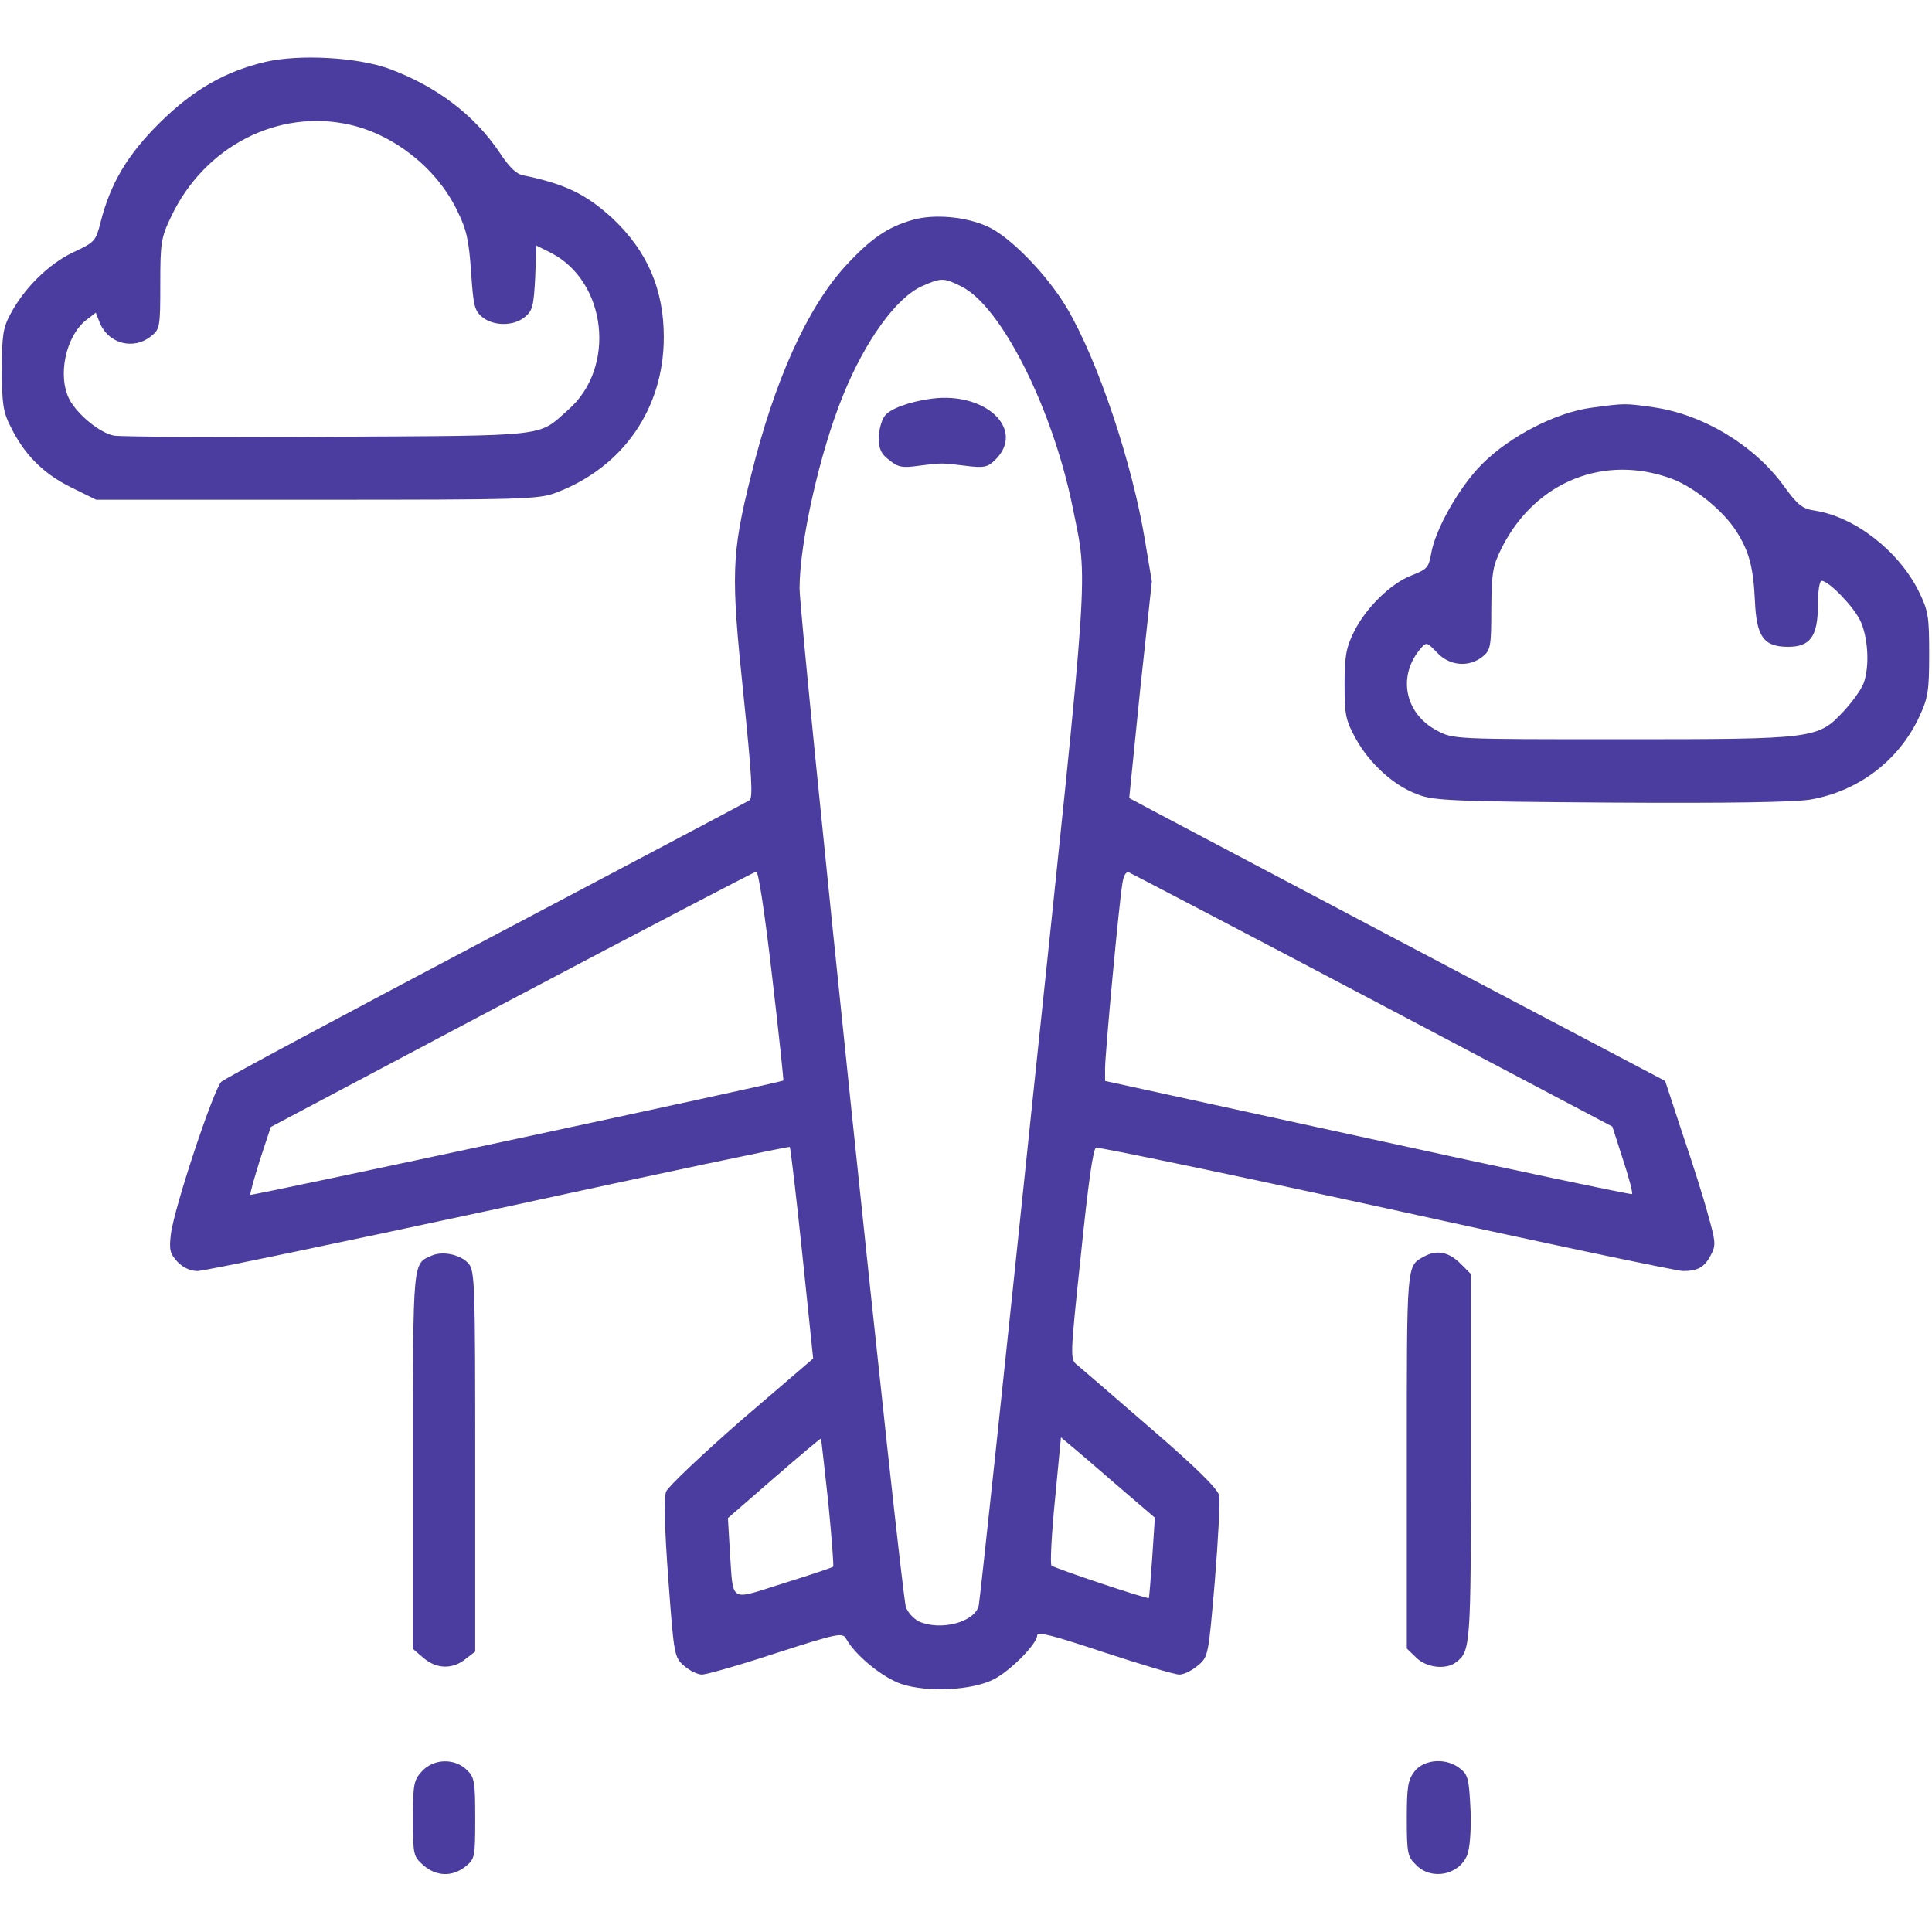 <?xml version="1.0" encoding="UTF-8"?> <svg xmlns="http://www.w3.org/2000/svg" width="683" height="683" viewBox="0 0 683 683" fill="none"> <path d="M93.867 21.867C79.733 25.2 68.4 31.6 56.533 43.333C45.066 54.667 39.066 64.8 35.6 78.4C33.867 85.2 33.6 85.6 25.866 89.2C17.2 93.333 8.666 101.733 3.733 110.933C1.067 115.867 0.667 118.533 0.667 130.667C0.667 142.533 1.067 145.6 3.733 150.8C8.533 160.667 15.333 167.467 25.067 172.267L34 176.667H112C185.333 176.667 190.4 176.533 196.667 174.133C220.267 165.2 234.667 144.4 234.667 119.2C234.667 102.267 228.8 88.667 216.4 77.067C207.2 68.667 199.867 65.067 185.067 62C182.533 61.6 180 59.067 176.667 54C167.733 40.667 154.4 30.533 137.467 24.267C126.4 20.267 106 19.067 93.867 21.867ZM123.867 44.133C139.467 47.733 154.267 59.467 161.467 74.133C164.933 81.067 165.733 84.667 166.533 96C167.333 108.133 167.733 109.867 170.533 112.133C174.533 115.333 181.467 115.333 185.467 112.133C188.267 109.867 188.667 108.267 189.2 98.133L189.6 86.8L194.667 89.333C214.533 99.467 218 130 200.8 144.933C190 154.533 195.067 154 116 154.4C76.8 154.667 42.666 154.4 40.267 154C35.333 153.067 27.466 146.667 24.533 141.2C20.267 132.933 23.2 118.933 30.4 113.2L33.867 110.533L35.066 113.6C38 121.467 47.066 124 53.467 118.8C56.533 116.4 56.666 115.467 56.666 100.4C56.666 86 56.933 84 60.4 76.8C72.133 51.733 98.4 38.267 123.867 44.133Z" fill="#4B3DA0"></path> <path d="M322.667 77.733C313.733 80.267 307.733 84.4 298.8 94.133C285.333 108.933 273.733 134.667 265.467 168.267C258.533 196 258.4 203.2 262.8 245.333C265.733 273.867 266.267 282.133 264.933 282.933C264.133 283.467 222.267 305.6 172 332.133C121.733 358.667 79.6 381.2 78.267 382.4C75.6 384.8 61.467 427.2 60.4 436.4C59.733 441.867 60.133 443.2 62.667 446C64.667 448.133 67.333 449.333 69.867 449.333C72.133 449.333 120 439.333 176.4 427.2C232.667 414.933 278.933 405.2 279.2 405.467C279.467 405.733 281.467 422.667 283.6 443.067L287.467 480.267L262 502.133C248.133 514.267 236.133 525.6 235.467 527.333C234.667 529.467 234.933 540.4 236.267 558.267C238.267 585.467 238.4 585.867 241.867 588.933C243.867 590.667 246.667 592 248.133 592C249.733 592 261.467 588.667 274.4 584.4C296.8 577.2 297.867 577.067 299.2 579.467C302.533 585.333 312 593.067 318.667 595.333C328 598.4 343.733 597.6 351.467 593.6C357.333 590.533 366.667 581.067 366.667 578.133C366.667 576.667 372.667 578.267 390.267 584.133C403.333 588.4 415.2 592 416.933 592C418.533 592 421.467 590.533 423.467 588.8C427.2 585.733 427.2 585.2 429.467 558.933C430.667 544.267 431.333 530.667 431.067 528.8C430.533 526.4 423.333 519.2 406.933 505.067C394 493.867 382.267 483.733 380.8 482.533C378.267 480.533 378.267 480 382.133 443.467C384.667 418.8 386.4 406.133 387.467 405.733C388.4 405.467 434.667 415.067 490.267 427.2C545.867 439.467 592.933 449.333 594.933 449.333C600.267 449.333 602.533 448 604.8 443.733C606.667 440.267 606.533 439.067 603.867 429.6C602.4 424 598.267 410.933 594.8 400.8L588.667 382.133L494 332.267C442 304.8 399.333 282.267 399.2 282.133C399.2 282.133 400.933 264.8 403.067 243.867L407.2 205.6L404.8 191.2C400.267 163.6 388.133 127.467 377.2 108.933C370.267 97.2 356.933 83.467 348.933 80C341.2 76.533 330.133 75.6 322.667 77.733ZM340 101.333C354.133 108.533 372.133 144.533 379.2 179.333C384.667 206.533 385.467 194.667 365.2 387.333C355.067 484.8 346.4 566 346 567.6C344.667 573.467 332.533 576.667 324.8 573.2C323.067 572.267 320.933 570.133 320.267 568.133C318.533 563.6 282.667 219.467 282.667 208C282.667 191.733 289.867 159.733 298 139.867C305.867 120.4 316.8 105.333 325.867 101.2C332.8 98.133 333.6 98.133 340 101.333ZM272.933 344.933C275.333 365.333 277.067 382 276.933 382C275.467 382.8 88.933 422.8 88.533 422.4C88.267 422.133 89.867 416.533 91.867 410.133L95.733 398.4L180.8 353.333C227.733 328.533 266.667 308.267 267.333 308.133C268.133 308 270.4 323.067 272.933 344.933ZM485.333 353.6L570 398.267L573.733 409.867C575.867 416.267 577.333 421.867 576.933 422.133C576.667 422.4 534.667 413.6 483.6 402.4L390.667 382.133V377.6C390.667 372.533 395.6 319.067 396.8 312.267C397.2 309.467 398.133 308 399.067 308.4C400 308.8 438.8 329.067 485.333 353.6ZM292.8 531.067C294 543.333 294.8 553.6 294.533 553.867C294.267 554.133 286.4 556.8 276.933 559.733C257.333 565.867 259.333 567.067 258 548L257.333 536.667L273.6 522.533C282.667 514.667 290.133 508.4 290.267 508.533C290.267 508.533 291.467 518.667 292.8 531.067ZM395.2 525.333L408.267 536.533L407.333 550.667C406.8 558.4 406.267 564.8 406.133 564.933C405.733 565.467 372.8 554.4 371.733 553.467C371.2 552.933 371.733 542.533 372.933 530.4L375.067 508.133L378.533 511.067C380.533 512.667 388 519.067 395.2 525.333Z" fill="#4B3DA0"></path> <path d="M329.333 140.934C321.467 142 314.4 144.534 312.667 147.2C311.6 148.667 310.667 152.134 310.667 154.8C310.667 158.667 311.467 160.534 314.4 162.667C317.467 165.2 319.067 165.467 324.667 164.667C333.2 163.6 332.667 163.6 341.333 164.667C347.733 165.467 349.067 165.2 351.6 162.8C362.8 152.134 348.8 138.4 329.333 140.934Z" fill="#4B3DA0"></path> <path d="M562.666 144.133C550.266 145.733 533.866 154.133 524 164C515.866 172.133 507.2 187.333 505.866 196.133C505.066 200.533 504.4 201.333 499.2 203.333C491.733 206.133 482.8 214.933 478.666 223.333C475.866 228.933 475.333 232 475.333 242C475.333 252.8 475.733 254.667 479.333 261.2C484.133 269.867 492.666 277.733 501.066 280.8C506.666 283.067 513.466 283.333 569.333 283.733C611.2 284 634.133 283.6 640 282.667C656.933 279.733 671.2 268.933 678.4 253.6C681.6 246.8 682 244.4 682 231.333C682 217.867 681.733 216 678.266 208.933C671.2 194.8 655.866 182.8 641.733 180.533C637.2 179.867 635.6 178.667 630.666 171.867C620.266 157.467 602.133 146.533 584.666 144C574.266 142.533 574.666 142.533 562.666 144.133ZM591.2 169.333C599.2 172.4 609.333 180.667 613.866 187.867C618.4 194.933 619.866 200.8 620.4 212.4C620.933 225.067 623.466 228.667 632.133 228.667C640 228.667 642.666 224.933 642.666 213.867C642.666 209.2 643.2 205.333 644 205.333C646.4 205.333 654.8 213.867 657.466 219.067C660.4 224.8 661.066 235.6 658.8 241.6C658 243.733 654.933 248 651.866 251.333C642.666 261.2 642 261.333 573.333 261.333C513.866 261.333 513.733 261.333 508 258.267C496.533 252.267 493.866 238.8 502.4 229.067C504.266 226.933 504.533 227.067 508 230.667C512.4 235.467 519.333 236 524.133 232.133C526.933 229.867 527.2 228.667 527.2 215.2C527.333 202 527.733 200 531.066 193.333C542.933 170.133 567.333 160.4 591.2 169.333Z" fill="#4B3DA0"></path> <path d="M152.666 443.867C145.866 446.8 146 444.933 146 516.267V582.933L149.733 586.133C154.266 590 159.866 590.267 164.533 586.533L168 583.867V516.667C168 454.8 167.866 449.467 165.733 446.8C163.066 443.6 156.666 442.133 152.666 443.867Z" fill="#4B3DA0"></path> <path d="M503.333 444.267C497.2 447.6 497.333 446.4 497.333 516.267V582.8L500.667 586C504.267 589.6 511.2 590.4 514.8 587.6C519.867 583.733 520 581.733 520 515.333V450.4L516.133 446.533C512 442.533 507.867 441.733 503.333 444.267Z" fill="#4B3DA0"></path> <path d="M149.2 626.133C146.267 629.333 146 630.667 146 642.933C146 655.867 146.133 656.267 149.733 659.467C154.267 663.333 159.867 663.6 164.533 659.867C167.867 657.2 168 656.667 168 642.8C168 629.6 167.733 628.267 164.933 625.6C160.533 621.467 153.333 621.733 149.2 626.133Z" fill="#4B3DA0"></path> <path d="M500.133 626.133C497.733 629.2 497.333 631.6 497.333 642.933C497.333 655.2 497.6 656.4 500.666 659.333C506 664.8 515.733 662.933 518.666 655.867C519.6 653.6 520.133 647.333 519.866 640C519.333 629.067 519.066 627.467 516.133 625.2C511.333 621.333 503.6 621.867 500.133 626.133Z" fill="#4B3DA0"></path> </svg> 